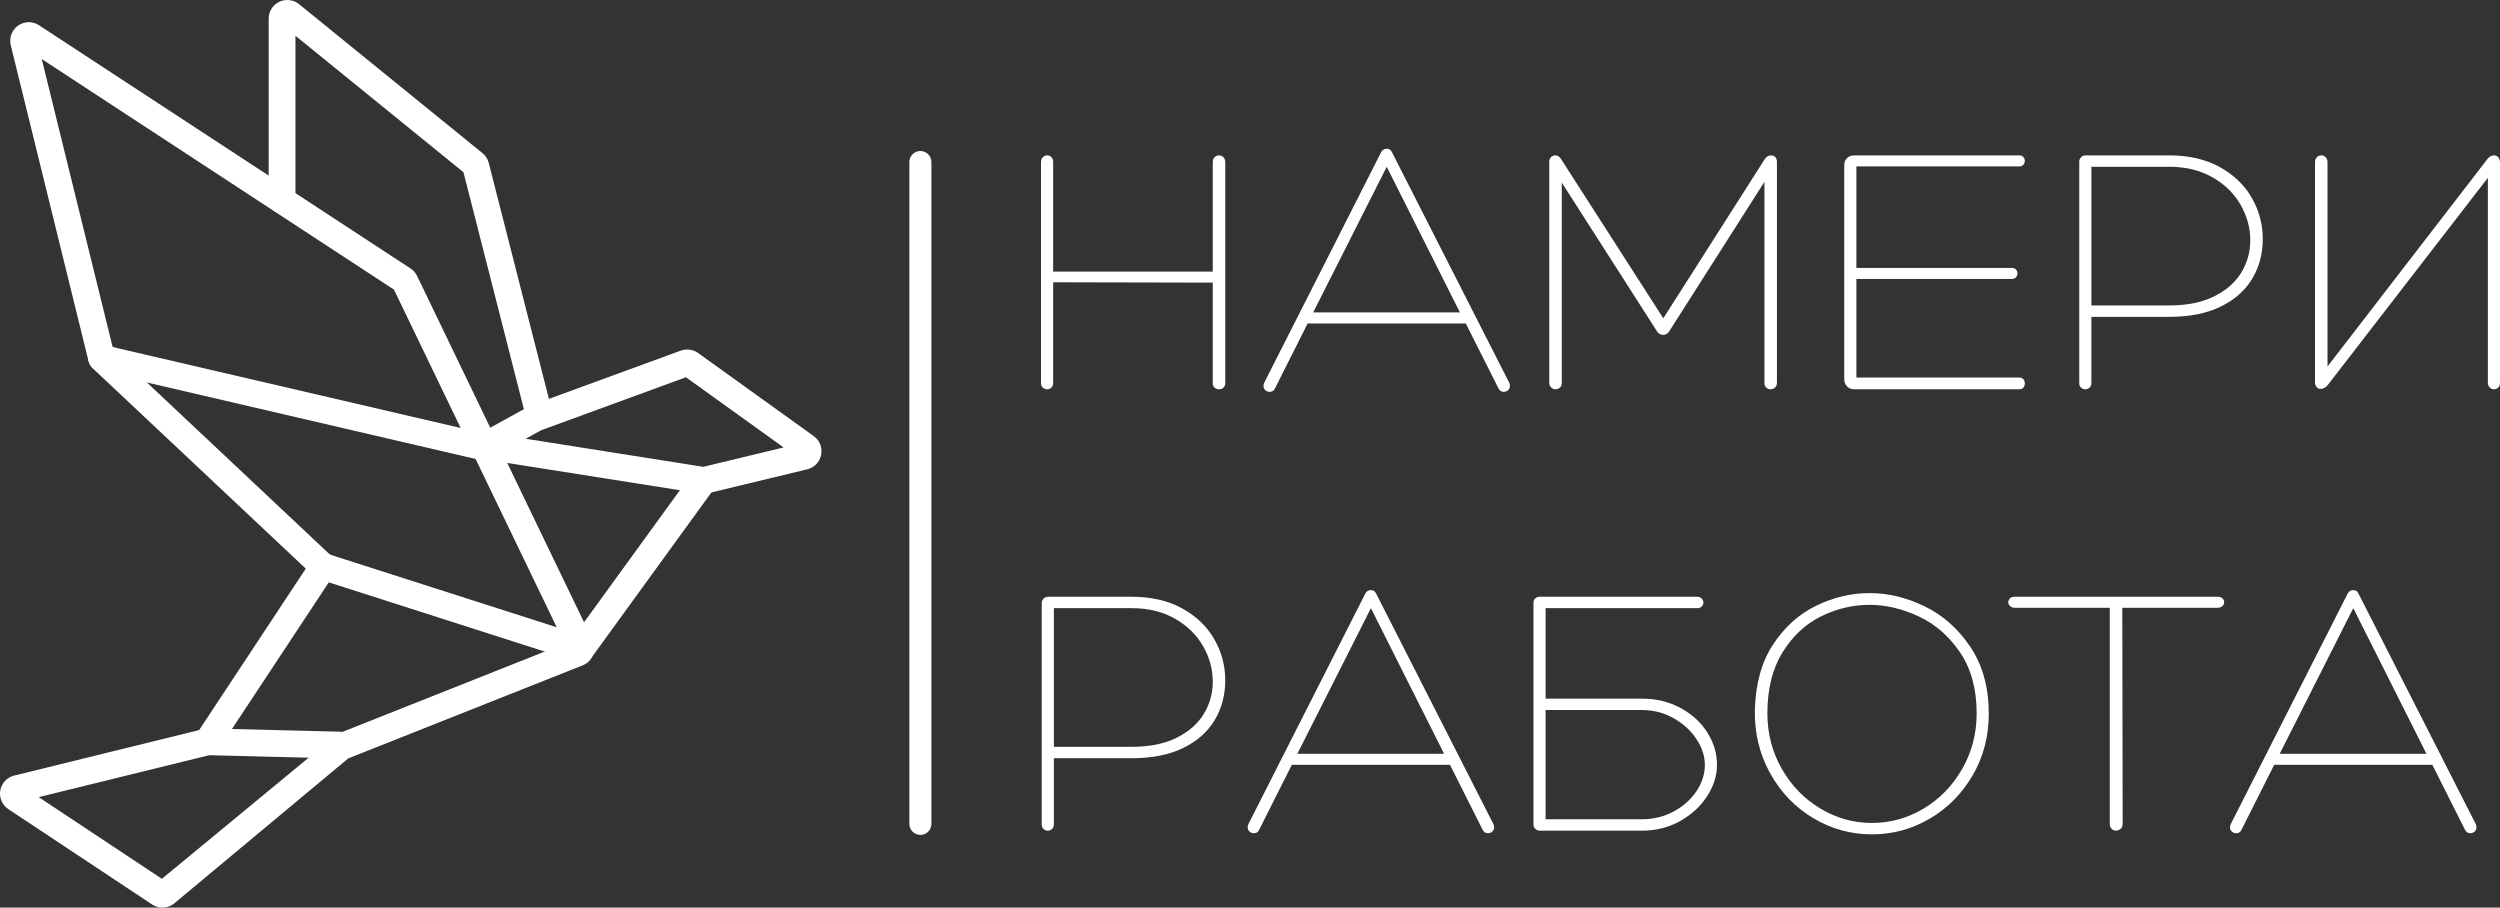 <svg xmlns="http://www.w3.org/2000/svg" viewBox="0 0 316.237 114.81"><rect x="0" y="0" width="316.237" height="114.81" fill="#333333" stroke="none"/><defs fill="#ffffff"><style>.c{isolation:isolate;}.d{fill:#ffffff;}</style></defs><g id="a"><path class="d" d="M20.549,114.81c-.46,0-.922-.134-1.319-.405L1.04,102.343c-.486-.336-.819-.809-.961-1.352-.161-.611-.073-1.244,.245-1.789,.318-.541,.827-.928,1.435-1.087l23.431-5.763,13.488-20.423L11.834,46.686c-.334-.326-.554-.707-.665-1.122L1.361,5.723c-.152-.64-.035-1.307,.314-1.843,.341-.526,.869-.889,1.484-1.019,.617-.132,1.246-.013,1.772,.331l46.998,30.767c.356,.233,.64,.556,.827,.935l22.202,46.058c.3,.731,.293,1.37,.046,1.949-.247,.578-.705,1.024-1.287,1.259l-29.665,11.773-21.996,18.33c-.432,.364-.97,.548-1.507,.548Zm.551-3.232l.022,.015-.022-.015Zm-16.207-10.746l15.584,10.334,22.225-18.343,28.723-11.401-21.589-44.784L5.281,7.47,14.379,44.427l27.254,25.63c.844,.784,.993,2.057,.346,3.02l-14.184,21.479c-.321,.498-.829,.856-1.421,.995l-21.479,5.282Zm20.075-8.146c-.003,.005-.008,.01-.012,.017l.012-.017Zm.611-.43l-.018,.005,.018-.005Zm13.729-19.731l.01,.008-.01-.008Zm-.151-1.324l-.008,.012,.008-.012Z" fill="#ffffff"/><path class="d" d="M73.25,83.694c-.237,0-.475-.036-.71-.109l-32.18-10.314c-.89-.285-1.382-1.239-1.095-2.131,.285-.889,1.234-1.375,2.131-1.095l31.458,10.082,14.76-20.337c.549-.758,1.605-.928,2.368-.376,.756,.549,.925,1.61,.376,2.368l-15.2,20.942c-.455,.621-1.168,.97-1.908,.97Z" fill="#ffffff"/><path class="d" d="M61.373,58.294c-.127,0-.256-.013-.386-.045L12.469,46.96c-.912-.212-1.479-1.122-1.266-2.034,.212-.913,1.127-1.488,2.034-1.266l48.519,11.289c.912,.212,1.479,1.122,1.266,2.034-.182,.783-.879,1.311-1.648,1.311Z" fill="#ffffff"/><path class="d" d="M42.969,95.942h-.043l-16.731-.419c-.935-.023-1.675-.801-1.651-1.737,.023-.933,.731-1.663,1.737-1.651l16.731,.419c.935,.023,1.675,.801,1.651,1.737-.023,.92-.778,1.651-1.694,1.651Z" fill="#ffffff"/><path class="d" d="M89.158,62.489l-.635-.079-28.65-4.527,.278-2.664,.774-.516,5.345-2.947-7.645-29.972L37.373,4.525V25.316c0,.937-.758,1.694-1.694,1.694s-1.694-.758-1.694-1.694V2.35c0-.531,.184-1.054,.515-1.469,.817-1.014,2.305-1.175,3.313-.366l23.214,18.851c.395,.318,.673,.751,.799,1.248l7.61,29.84,16.701-6.111c.751-.25,1.536-.134,2.145,.293l14.649,10.527c.506,.364,.846,.905,.95,1.526,.103,.621-.041,1.244-.407,1.757-.334,.465-.822,.793-1.377,.922l-12.938,3.121Zm-22.66-6.99l22.465,3.551,10.158-2.451-12.354-8.879-18.311,6.702-.013,.005-1.944,1.072Zm34.453,2.416l.003,.003-.003-.003Zm.362-1.843l-.013,.002,.013-.002ZM58.89,21.997l.005,.003-.005-.003Z" fill="#ffffff"/></g><g id="b"><g class="c"><path class="d" d="M153.408,34.355v-13.817c0-.279,.077-.496,.232-.651,.155-.155,.341-.233,.558-.233,.217,0,.403,.078,.559,.233,.155,.155,.232,.372,.232,.651v27.914c0,.249-.078,.442-.232,.582-.156,.14-.342,.209-.559,.209-.217,0-.403-.07-.558-.209-.156-.14-.232-.333-.232-.582v-12.701l-20.191-.046v12.747c0,.249-.078,.442-.232,.582-.156,.14-.326,.209-.512,.209-.217,0-.403-.07-.558-.209-.156-.14-.233-.333-.233-.582V20.538c0-.279,.077-.496,.233-.651,.155-.155,.341-.233,.558-.233,.217,0,.396,.078,.535,.233,.139,.155,.209,.372,.209,.651v13.817h20.191Z" fill="#ffffff"/><path class="d" d="M176.065,19.235l14.841,29.17c.062,.093,.093,.232,.093,.418,0,.218-.078,.396-.233,.535-.155,.14-.342,.209-.558,.209-.279,0-.497-.14-.651-.419l-4.141-8.234h-20.005l-4.141,8.234c-.125,.279-.342,.419-.651,.419-.217,0-.403-.07-.558-.209-.156-.14-.233-.317-.233-.535,0-.186,.031-.325,.093-.418l14.794-29.17c.155-.279,.387-.419,.698-.419,.31,0,.527,.14,.651,.419Zm-9.956,20.284h18.563l-9.258-18.423-9.305,18.423Z" fill="#ffffff"/><path class="d" d="M224.029,19.654c.217,0,.396,.07,.535,.209s.209,.349,.209,.628v27.914c0,.249-.078,.45-.233,.605-.155,.155-.341,.232-.558,.232-.217,0-.403-.07-.558-.209-.156-.14-.233-.349-.233-.628V23.003l-12.003,18.842c-.186,.341-.45,.512-.791,.512-.372,0-.651-.17-.837-.512l-12.003-18.749v25.309c0,.279-.078,.488-.232,.628-.156,.14-.342,.209-.559,.209-.217,0-.403-.077-.558-.232-.155-.155-.232-.356-.232-.605V20.491c0-.279,.077-.488,.232-.628,.155-.14,.326-.209,.512-.209,.31,0,.559,.156,.745,.465l12.933,20.145,12.84-20.145c.217-.31,.48-.465,.791-.465Z" fill="#ffffff"/><path class="d" d="M255.385,47.754c.248,0,.434,.07,.559,.209,.124,.14,.186,.318,.186,.535,0,.217-.062,.395-.186,.535-.125,.14-.311,.209-.559,.209h-20.842c-.372,0-.674-.124-.907-.372-.232-.248-.349-.542-.349-.884V20.864c0-.341,.116-.628,.349-.861,.233-.232,.535-.349,.907-.349h20.889c.216,0,.387,.07,.512,.209,.124,.14,.186,.302,.186,.489,0,.186-.062,.349-.186,.488-.125,.14-.311,.209-.559,.209h-20.563v12.84h19.633c.248,0,.434,.07,.558,.209,.124,.139,.186,.302,.186,.488s-.062,.349-.186,.488c-.124,.14-.311,.209-.558,.209h-19.633v12.468h20.563Z" fill="#ffffff"/><path class="d" d="M264.55,48.452c0,.249-.078,.442-.232,.582-.156,.14-.342,.209-.559,.209-.186,0-.357-.07-.512-.209-.155-.14-.232-.317-.232-.535V20.445c0-.217,.077-.403,.232-.558,.155-.155,.341-.233,.558-.233h10.561c2.512,0,4.66,.497,6.443,1.489,1.783,.993,3.132,2.296,4.047,3.908,.915,1.613,1.373,3.334,1.373,5.164,0,1.861-.442,3.536-1.326,5.024-.884,1.489-2.21,2.668-3.978,3.536-1.768,.869-3.939,1.303-6.513,1.303h-9.863v8.374Zm9.863-9.816c2.264,0,4.164-.387,5.699-1.163,1.535-.775,2.675-1.783,3.419-3.024,.744-1.24,1.117-2.589,1.117-4.047,0-1.582-.412-3.086-1.233-4.513-.822-1.426-2.009-2.582-3.559-3.466-1.551-.884-3.366-1.326-5.443-1.326h-9.863v17.539h9.863Z" fill="#ffffff"/><path class="d" d="M294.418,46.358l20.191-26.193c.248-.341,.542-.512,.884-.512,.217,0,.396,.086,.535,.256,.14,.171,.209,.412,.209,.721v27.774c0,.279-.078,.488-.232,.628-.155,.14-.342,.209-.558,.209-.186,0-.357-.077-.512-.232-.156-.155-.233-.356-.233-.605V22.492l-20.237,26.193c-.279,.341-.59,.512-.931,.512-.186,0-.349-.077-.488-.233-.14-.155-.209-.372-.209-.651V20.538c0-.279,.077-.496,.232-.651,.155-.155,.341-.233,.559-.233,.216,0,.402,.078,.558,.233,.155,.155,.232,.372,.232,.651v25.82Z" fill="#ffffff"/></g><g class="c"><path class="d" d="M133.31,104.284c0,.249-.078,.442-.232,.582-.156,.14-.342,.209-.559,.209-.186,0-.357-.07-.512-.209-.155-.14-.232-.317-.232-.535v-28.054c0-.217,.077-.403,.232-.558,.155-.155,.341-.233,.558-.233h10.561c2.512,0,4.66,.497,6.443,1.489,1.783,.993,3.132,2.296,4.047,3.908,.915,1.613,1.373,3.334,1.373,5.164,0,1.861-.442,3.536-1.326,5.024-.884,1.489-2.21,2.668-3.978,3.536-1.768,.869-3.939,1.303-6.513,1.303h-9.863v8.374Zm9.863-9.816c2.264,0,4.164-.387,5.699-1.163,1.535-.775,2.675-1.783,3.419-3.024,.744-1.24,1.117-2.589,1.117-4.047,0-1.582-.412-3.086-1.233-4.513-.822-1.426-2.009-2.582-3.559-3.466-1.551-.884-3.366-1.326-5.443-1.326h-9.863v17.539h9.863Z" fill="#ffffff"/><path class="d" d="M174.064,75.067l14.841,29.17c.062,.093,.093,.232,.093,.418,0,.218-.078,.396-.233,.535-.155,.14-.342,.209-.558,.209-.279,0-.497-.14-.651-.419l-4.141-8.234h-20.005l-4.141,8.234c-.125,.279-.342,.419-.651,.419-.217,0-.403-.07-.558-.209-.156-.14-.233-.317-.233-.535,0-.186,.031-.325,.093-.418l14.794-29.17c.155-.279,.387-.419,.698-.419,.31,0,.527,.14,.651,.419Zm-9.956,20.284h18.563l-9.258-18.423-9.305,18.423Z" fill="#ffffff"/><path class="d" d="M212.585,89.559c1.458,.791,2.589,1.831,3.396,3.117,.806,1.288,1.209,2.645,1.209,4.071,0,1.365-.418,2.691-1.256,3.978-.837,1.288-1.978,2.334-3.419,3.141-1.442,.807-3.047,1.209-4.815,1.209h-12.934c-.217,0-.403-.077-.558-.232-.155-.155-.232-.341-.232-.559v-28.053c0-.217,.077-.396,.232-.535,.155-.14,.326-.209,.512-.209h19.959c.248,0,.442,.078,.582,.233,.14,.155,.209,.326,.209,.512s-.07,.349-.209,.488-.334,.209-.582,.209h-19.167v11.445h12.189c1.798,0,3.427,.396,4.885,1.186Zm-.884,13.096c1.209-.651,2.171-1.504,2.884-2.559,.713-1.054,1.07-2.17,1.07-3.35,0-1.085-.349-2.163-1.047-3.233-.698-1.07-1.66-1.954-2.884-2.652-1.226-.698-2.567-1.047-4.024-1.047h-12.189v13.817h12.189c1.458,0,2.792-.326,4.001-.977Z" fill="#ffffff"/><path class="d" d="M229.333,103.47c-2.295-1.38-4.11-3.28-5.443-5.699-1.334-2.419-1.97-5.086-1.908-8.002,.093-3.318,.868-6.079,2.326-8.281,1.458-2.202,3.28-3.83,5.466-4.885,2.187-1.054,4.427-1.582,6.723-1.582,2.326,0,4.645,.558,6.956,1.675,2.31,1.116,4.241,2.831,5.792,5.141,1.55,2.311,2.326,5.125,2.326,8.444,0,2.854-.675,5.443-2.024,7.77s-3.156,4.156-5.42,5.49c-2.264,1.334-4.715,2-7.351,2-2.668,0-5.149-.69-7.444-2.07Zm-3.955-6.234c1.21,2.125,2.83,3.8,4.862,5.025,2.031,1.226,4.21,1.837,6.537,1.837,2.356,0,4.551-.612,6.583-1.837,2.031-1.225,3.652-2.9,4.862-5.025,1.209-2.124,1.814-4.458,1.814-7.001,0-3.071-.698-5.637-2.094-7.7-1.396-2.062-3.14-3.582-5.234-4.559s-4.164-1.466-6.211-1.466c-2.14,0-4.195,.489-6.164,1.466-1.97,.977-3.59,2.497-4.862,4.559-1.272,2.063-1.907,4.629-1.907,7.7,0,2.543,.604,4.877,1.814,7.001Z" fill="#ffffff"/><path class="d" d="M280.508,75.486c.279,0,.489,.07,.628,.209s.209,.302,.209,.489c0,.186-.078,.349-.232,.488-.156,.14-.357,.209-.605,.209h-12.049l.046,27.309c0,.279-.085,.497-.256,.651-.171,.155-.365,.232-.582,.232-.217,0-.403-.077-.558-.232-.156-.155-.232-.373-.232-.651v-27.309h-12.003c-.249,0-.45-.07-.604-.209s-.233-.302-.233-.488c0-.187,.07-.349,.209-.489s.349-.209,.628-.209h25.634Z" fill="#ffffff"/><path class="d" d="M298.327,75.067l14.841,29.17c.062,.093,.093,.232,.093,.418,0,.218-.078,.396-.233,.535-.155,.14-.342,.209-.558,.209-.279,0-.497-.14-.651-.419l-4.141-8.234h-20.005l-4.141,8.234c-.125,.279-.342,.419-.651,.419-.217,0-.403-.07-.558-.209-.156-.14-.233-.317-.233-.535,0-.186,.031-.325,.093-.418l14.794-29.17c.155-.279,.387-.419,.698-.419,.31,0,.527,.14,.651,.419Zm-9.956,20.284h18.563l-9.258-18.423-9.305,18.423Z" fill="#ffffff"/></g><path class="d" d="M116.423,105.611c-.77,0-1.394-.623-1.394-1.394V20.495c0-.77,.623-1.394,1.394-1.394s1.394,.623,1.394,1.394V104.218c0,.77-.623,1.394-1.394,1.394Z" fill="#ffffff"/></g></svg>